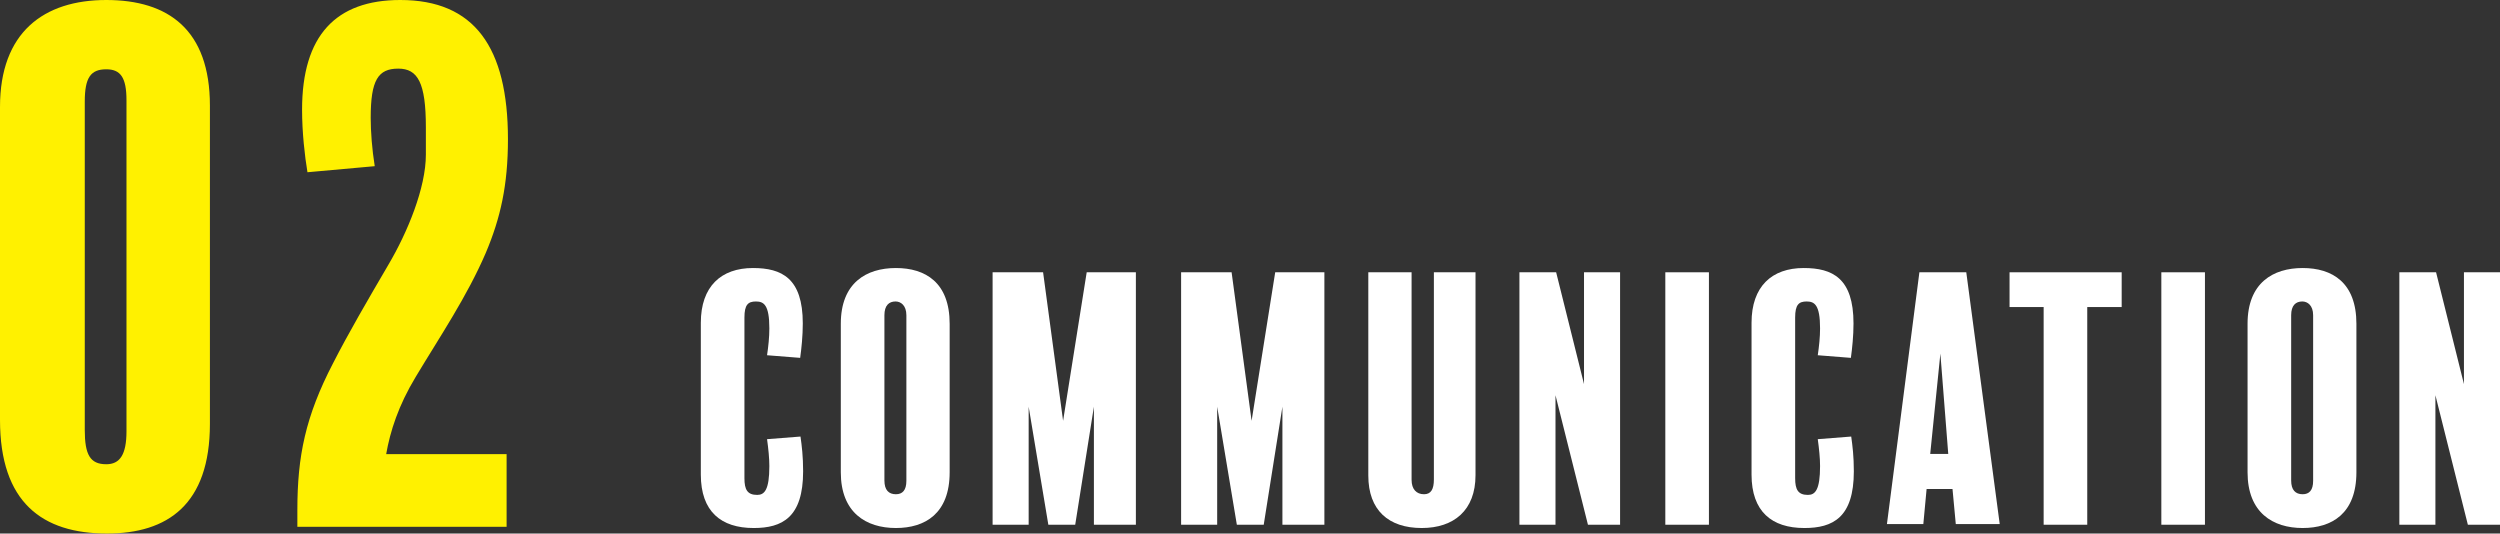 <?xml version="1.0" encoding="UTF-8"?>
<svg id="_レイヤー_2" data-name="レイヤー 2" xmlns="http://www.w3.org/2000/svg" viewBox="0 0 470.881 100.492">
  <rect x="0" y="0" width="470.881" height="100.492" fill="#333333" stroke="none"/>
  <defs>
    <style>
      .cls-1 {
        fill: #fff;
      }

      .cls-1, .cls-2 {
        stroke-width: 0px;
      }

      .cls-2 {
        fill: #fff100;
      }
    </style>
  </defs>
  <g id="text">
    <g>
      <path class="cls-2" d="M39.538,79.836c0,15.207-7.984,20.656-19.389,20.656-12.166,0-20.149-5.829-20.149-21.416V20.149C0,6.083,8.237,0,20.022,0c11.659,0,19.516,5.576,19.516,19.896v59.94ZM23.824,18.882c0-4.309-1.141-5.829-3.802-5.829-2.915,0-4.055,1.521-4.055,6.083v61.842c0,4.688,1.014,6.463,4.055,6.463,2.534,0,3.802-1.774,3.802-6.209V18.882Z"/>
      <path class="cls-2" d="M91.493,47.648c-3.548,8.237-8.617,15.714-13.18,23.317-3.294,5.449-4.815,10.265-5.576,14.573h22.684v13.686h-39.411v-3.168c0-10.138,1.521-17.615,6.716-27.626,2.915-5.703,6.463-11.785,10.392-18.501,3.675-6.21,7.096-14.574,7.096-20.783v-5.195c0-8.364-1.521-11.025-5.195-11.025-3.802,0-5.196,2.154-5.196,9.251,0,2.661.253,5.956.76,9.124l-12.672,1.141c-.507-3.042-1.014-7.477-1.014-11.785,0-13.94,6.336-20.656,18.501-20.656,13.94,0,20.276,8.871,20.276,26.232,0,8.617-1.394,14.827-4.182,21.417Z"/>
      <path class="cls-1" d="M141.944,99.453c-6.114,0-9.942-3.088-9.942-10.066v-28.591c0-6.854,3.829-10.312,9.819-10.312,5.434,0,9.386,1.914,9.386,10.436,0,2.347-.247,4.693-.494,6.484l-6.237-.494c.247-1.667.432-3.396.432-5.063,0-4.446-1.05-5.063-2.532-5.063s-2.161.617-2.161,3.026v30.258c0,2.162.556,3.149,2.408,3.149,1.358,0,2.285-.926,2.285-5.434,0-1.482-.185-3.273-.432-5.064l6.299-.494c.247,1.729.494,3.767.494,6.545,0,8.707-3.952,10.684-9.324,10.684Z"/>
      <path class="cls-1" d="M178.87,88.955c0,7.781-4.631,10.498-10.127,10.498-5.62,0-10.375-2.903-10.375-10.498v-27.974c0-7.719,4.817-10.498,10.375-10.498s10.127,2.717,10.127,10.498v27.974ZM170.719,59.375c0-1.853-1.05-2.593-2.038-2.593-1.235,0-2.099.741-2.099,2.593v31.124c0,1.791.803,2.593,2.161,2.593,1.235,0,1.976-.741,1.976-2.532v-31.185Z"/>
      <path class="cls-1" d="M213.943,98.835h-7.904v-22.231l-3.52,22.231h-5.063l-3.706-22.231v22.231h-6.792v-47.549h9.51l3.767,27.974,4.446-27.974h9.263v47.549Z"/>
      <path class="cls-1" d="M249.45,98.835h-7.904v-22.231l-3.52,22.231h-5.063l-3.705-22.231v22.231h-6.793v-47.549h9.51l3.767,27.974,4.446-27.974h9.263v47.549Z"/>
      <path class="cls-1" d="M277.916,89.511c0,6.607-4.076,9.942-10.127,9.942-6.237,0-10.065-3.335-10.065-9.881v-38.286h8.151v39.089c0,1.791.926,2.717,2.347,2.717,1.297,0,1.853-.926,1.853-2.779v-39.027h7.842v38.225Z"/>
      <path class="cls-1" d="M305.146,98.835h-6.052l-6.113-24.392v24.392h-6.793v-47.549h6.916l5.249,21.058v-21.058h6.793v47.549Z"/>
      <path class="cls-1" d="M321.88,98.835h-8.213v-47.549h8.213v47.549Z"/>
      <path class="cls-1" d="M339.849,99.453c-6.114,0-9.942-3.088-9.942-10.066v-28.591c0-6.854,3.829-10.312,9.819-10.312,5.434,0,9.386,1.914,9.386,10.436,0,2.347-.247,4.693-.494,6.484l-6.237-.494c.247-1.667.432-3.396.432-5.063,0-4.446-1.05-5.063-2.532-5.063s-2.161.617-2.161,3.026v30.258c0,2.162.556,3.149,2.408,3.149,1.358,0,2.285-.926,2.285-5.434,0-1.482-.185-3.273-.432-5.064l6.299-.494c.247,1.729.494,3.767.494,6.545,0,8.707-3.952,10.684-9.324,10.684Z"/>
      <path class="cls-1" d="M376.652,98.712h-8.275l-.618-6.607h-4.878l-.617,6.607h-6.855l6.113-47.426h8.831l6.299,47.426ZM366.957,85.497l-1.482-18.896-1.914,18.896h3.396Z"/>
      <path class="cls-1" d="M399.623,57.832h-6.484v41.003h-8.213v-41.003h-6.422v-6.546h21.119v6.546Z"/>
      <path class="cls-1" d="M415.307,98.835h-8.213v-47.549h8.213v47.549Z"/>
      <path class="cls-1" d="M443.835,88.955c0,7.781-4.631,10.498-10.127,10.498-5.62,0-10.375-2.903-10.375-10.498v-27.974c0-7.719,4.817-10.498,10.375-10.498s10.127,2.717,10.127,10.498v27.974ZM435.684,59.375c0-1.853-1.05-2.593-2.038-2.593-1.235,0-2.099.741-2.099,2.593v31.124c0,1.791.803,2.593,2.161,2.593,1.235,0,1.976-.741,1.976-2.532v-31.185Z"/>
      <path class="cls-1" d="M470.881,98.835h-6.052l-6.113-24.392v24.392h-6.792v-47.549h6.916l5.25,21.058v-21.058h6.792v47.549Z"/>
    </g>
  </g>
</svg>